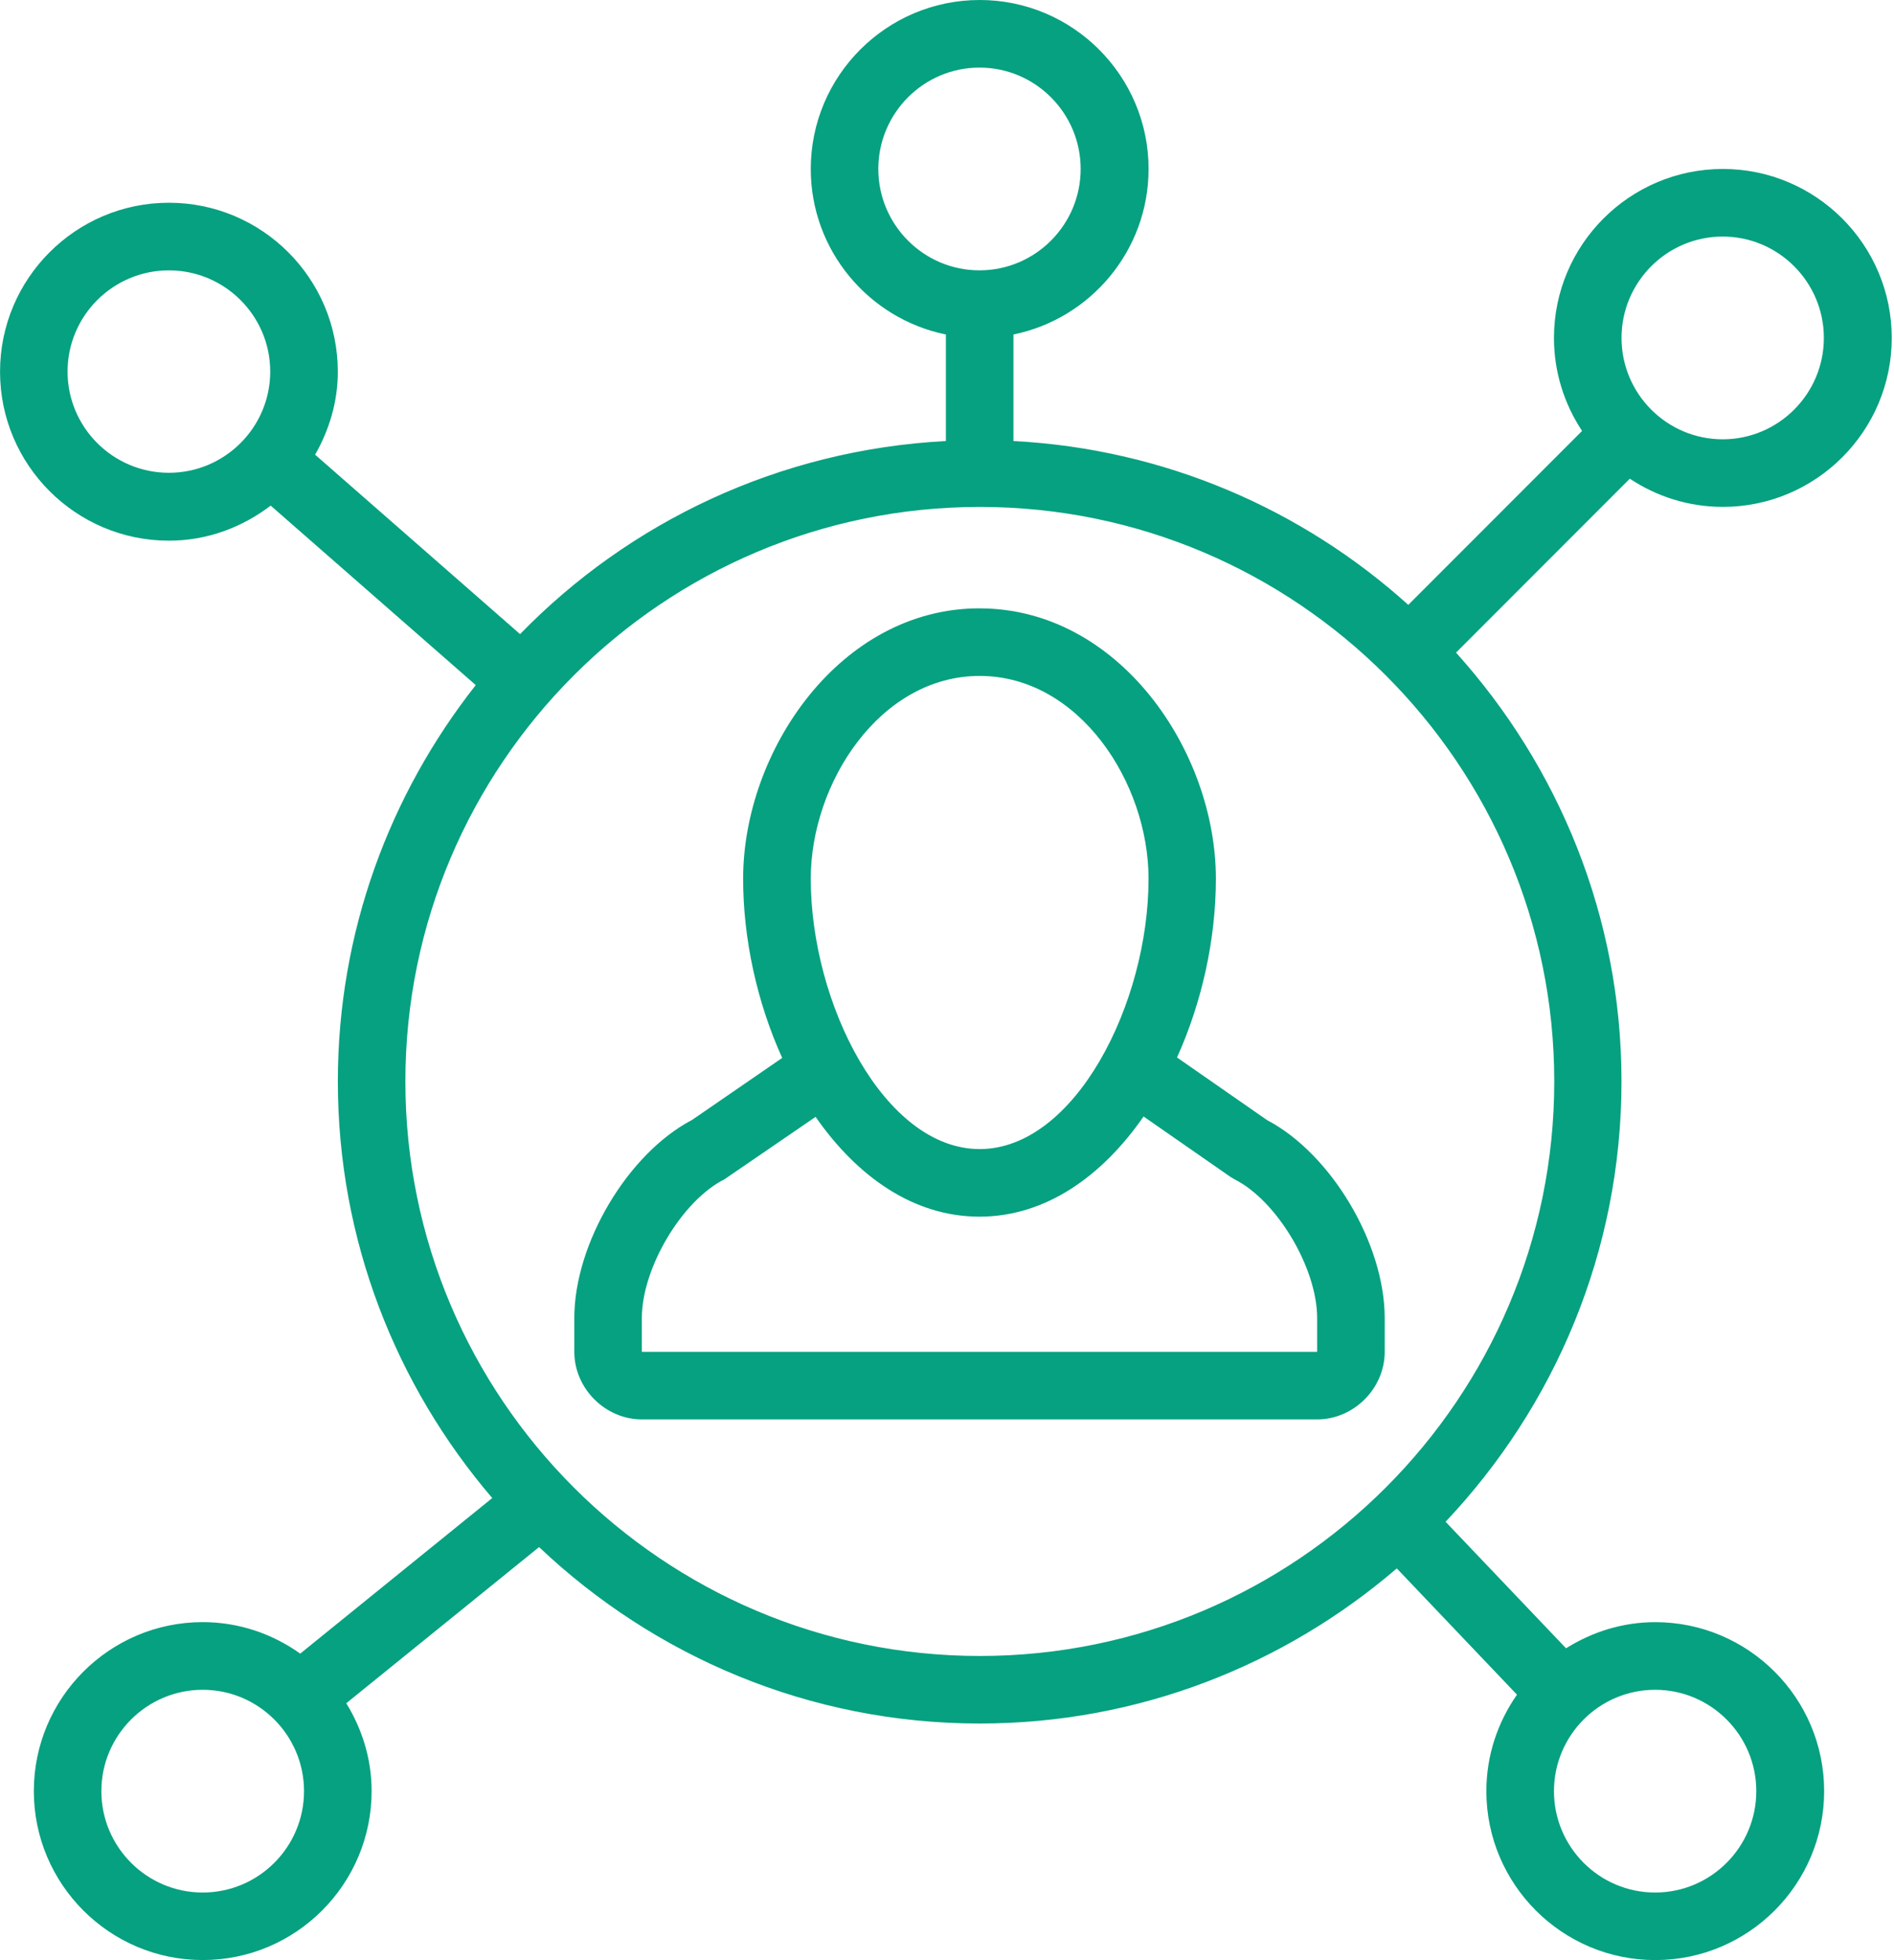 <?xml version="1.0" encoding="UTF-8"?> <svg xmlns="http://www.w3.org/2000/svg" xmlns:xlink="http://www.w3.org/1999/xlink" xmlns:avocode="https://avocode.com/" id="SVGDoc" width="58" height="60" version="1.1" viewBox="0 0 58 60"><defs></defs><desc>Generated with Avocode.</desc><g><g><title>Shape</title><path d="M50.685,51.724c1.708,0 3.098,1.392 3.098,3.103c0,1.711 -1.39,3.103 -3.098,3.103c-1.708,0 -3.098,-1.392 -3.098,-3.103c0,-1.711 1.39,-3.103 3.098,-3.103zM6.207,51.724c1.711,0 3.103,1.392 3.103,3.103c0,1.711 -1.392,3.103 -3.103,3.103c-1.711,0 -3.103,-1.392 -3.103,-3.103c0,-1.711 1.392,-3.103 3.103,-3.103zM35.02,34.176l2.658,1.847l0.125,0.075c1.302,0.653 2.532,2.717 2.532,4.247v1.034h-20.68v-1.034c0,-1.532 1.23,-3.596 2.53,-4.247l2.791,-1.911c1.263,1.817 2.992,3.055 5.018,3.055c2.03,0 3.761,-1.243 5.025,-3.065zM30,20.69c3.049,0 5.172,3.271 5.172,6.207c0,3.828 -2.259,8.276 -5.172,8.276c-2.913,0 -5.172,-4.448 -5.172,-8.276c0,-2.936 2.124,-6.207 5.172,-6.207zM29.995,18.621c-4.266,0 -7.238,4.361 -7.238,8.276c0,1.858 0.43,3.795 1.196,5.486l-2.761,1.899c-1.962,1.025 -3.605,3.78 -3.605,6.063v1.034c0,1.121 0.947,2.069 2.068,2.069h20.681c1.121,0 2.068,-0.948 2.068,-2.069v-1.034c0,-2.278 -1.642,-5.031 -3.603,-6.059l-2.757,-1.917c0.762,-1.687 1.19,-3.618 1.19,-5.471c0,-3.914 -2.973,-8.276 -7.238,-8.276zM30.005,15.517c9.7,0 17.591,7.889 17.591,17.586c0,9.697 -7.891,17.586 -17.591,17.586c-9.7,0 -17.591,-7.889 -17.591,-17.586c0,-9.697 7.891,-17.586 17.591,-17.586zM5.172,8.276c1.711,0 3.103,1.39 3.103,3.098c0,1.708 -1.392,3.098 -3.103,3.098c-1.711,0 -3.103,-1.39 -3.103,-3.098c0,-1.708 1.392,-3.098 3.103,-3.098zM52.754,7.241c1.708,0 3.098,1.392 3.098,3.103c0,1.711 -1.39,3.103 -3.098,3.103c-1.708,0 -3.098,-1.392 -3.098,-3.103c0,-1.711 1.39,-3.103 3.098,-3.103zM29.995,2.069c1.708,0 3.098,1.392 3.098,3.103c0,1.711 -1.39,3.103 -3.098,3.103c-1.708,0 -3.098,-1.392 -3.098,-3.103c0,-1.711 1.39,-3.103 3.098,-3.103zM30,0c-2.852,0 -5.172,2.32 -5.172,5.172c0,2.498 1.78,4.586 4.138,5.067v3.261c-5.101,0.268 -9.693,2.471 -13.04,5.91l-6.276,-5.492c0.429,-0.754 0.695,-1.612 0.695,-2.54c0,-2.852 -2.32,-5.172 -5.172,-5.172c-2.852,0 -5.172,2.32 -5.172,5.172c0,2.852 2.32,5.172 5.172,5.172c1.175,0 2.246,-0.41 3.116,-1.073l6.28,5.494c-2.635,3.345 -4.223,7.552 -4.223,12.131c0,4.867 1.787,9.317 4.728,12.753l-5.88,4.762c-0.845,-0.602 -1.872,-0.964 -2.986,-0.964c-2.852,0 -5.172,2.32 -5.172,5.172c0,2.852 2.32,5.172 5.172,5.172c2.852,0 5.172,-2.32 5.172,-5.172c0,-0.988 -0.293,-1.903 -0.776,-2.689l5.904,-4.78c3.524,3.338 8.267,5.401 13.493,5.401c4.877,0 9.334,-1.797 12.773,-4.748l3.681,3.865c-0.587,0.839 -0.938,1.853 -0.938,2.952c0,2.852 2.32,5.172 5.172,5.172c2.852,0 5.172,-2.32 5.172,-5.172c0,-2.852 -2.32,-5.172 -5.172,-5.172c-1.006,0 -1.937,0.302 -2.732,0.8l-3.689,-3.873c3.329,-3.523 5.387,-8.26 5.387,-13.479c0,-5.048 -1.929,-9.641 -5.067,-13.125l5.322,-5.324c0.818,0.543 1.796,0.863 2.849,0.863c2.852,0 5.172,-2.32 5.172,-5.172c0,-2.852 -2.32,-5.172 -5.172,-5.172c-2.852,0 -5.172,2.32 -5.172,5.172c0,1.052 0.319,2.029 0.861,2.847l-5.322,5.324c-3.243,-2.921 -7.452,-4.772 -12.091,-5.015v-3.261c2.358,-0.481 4.138,-2.57 4.138,-5.067c0,-2.852 -2.32,-5.172 -5.172,-5.172z" fill="#06a180" fill-opacity="1"></path></g></g></svg>